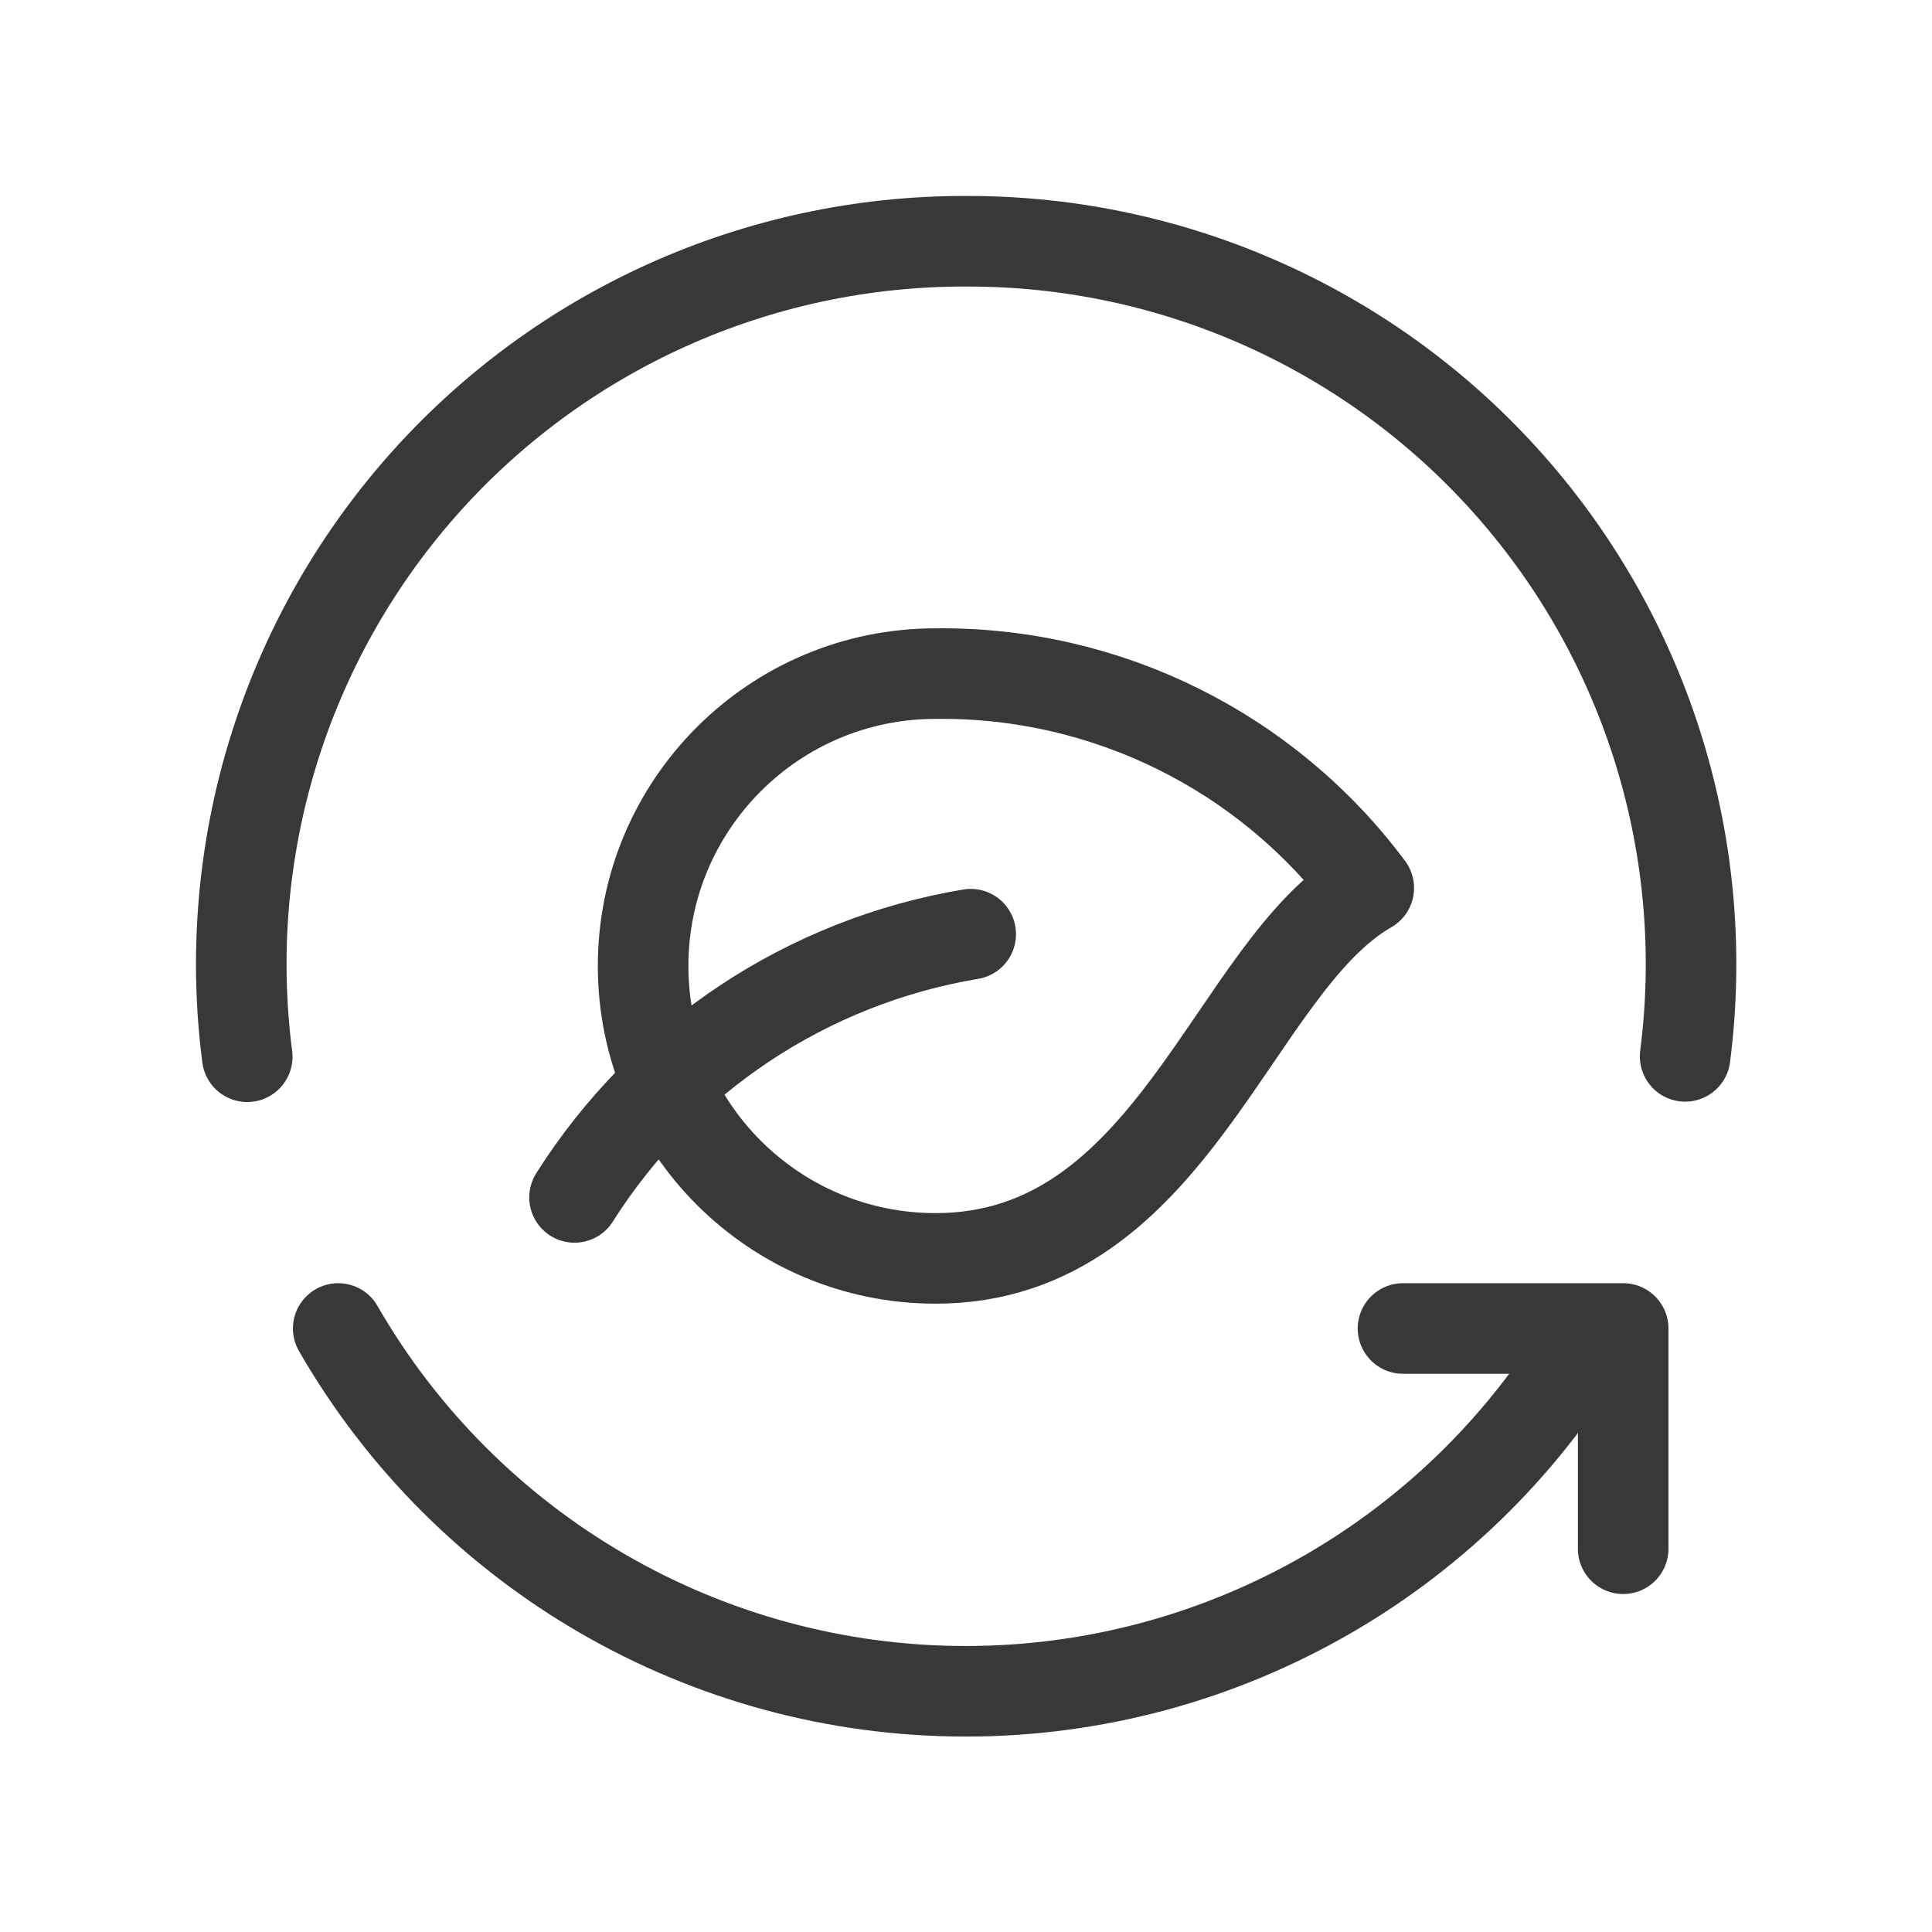<svg width="32" height="32" viewBox="0 0 32 32" fill="none" xmlns="http://www.w3.org/2000/svg">
<path fill-rule="evenodd" clip-rule="evenodd" d="M15.496 11.157C12.821 11.157 10.652 13.325 10.652 16C10.652 18.675 12.821 20.843 15.496 20.843C19.441 20.843 20.41 15.999 22.671 14.708C20.985 12.444 18.318 11.124 15.496 11.157V11.157Z" stroke="#383838" stroke-width="1.5" stroke-linecap="round" stroke-linejoin="round"/>
<path d="M26.885 25.652V22.004H23.238" stroke="#383838" stroke-width="1.5" stroke-linecap="round" stroke-linejoin="round"/>
<path d="M5.602 22.004C7.741 25.72 11.702 28.011 15.99 28.013C20.277 28.015 24.24 25.726 26.382 22.012" stroke="#383838" stroke-width="1.5" stroke-linecap="round" stroke-linejoin="round"/>
<path d="M4.095 17.503C3.653 14.083 4.708 10.639 6.988 8.052C9.268 5.466 12.553 3.987 16.001 3.996H16.009C19.455 3.988 22.738 5.466 25.017 8.051C27.296 10.636 28.351 14.078 27.911 17.497" stroke="#383838" stroke-width="1.5" stroke-linecap="round" stroke-linejoin="round"/>
<path d="M16.078 15.473C13.37 15.926 10.983 17.512 9.516 19.833" stroke="#383838" stroke-width="1.5" stroke-linecap="round" stroke-linejoin="round"/>
</svg>
